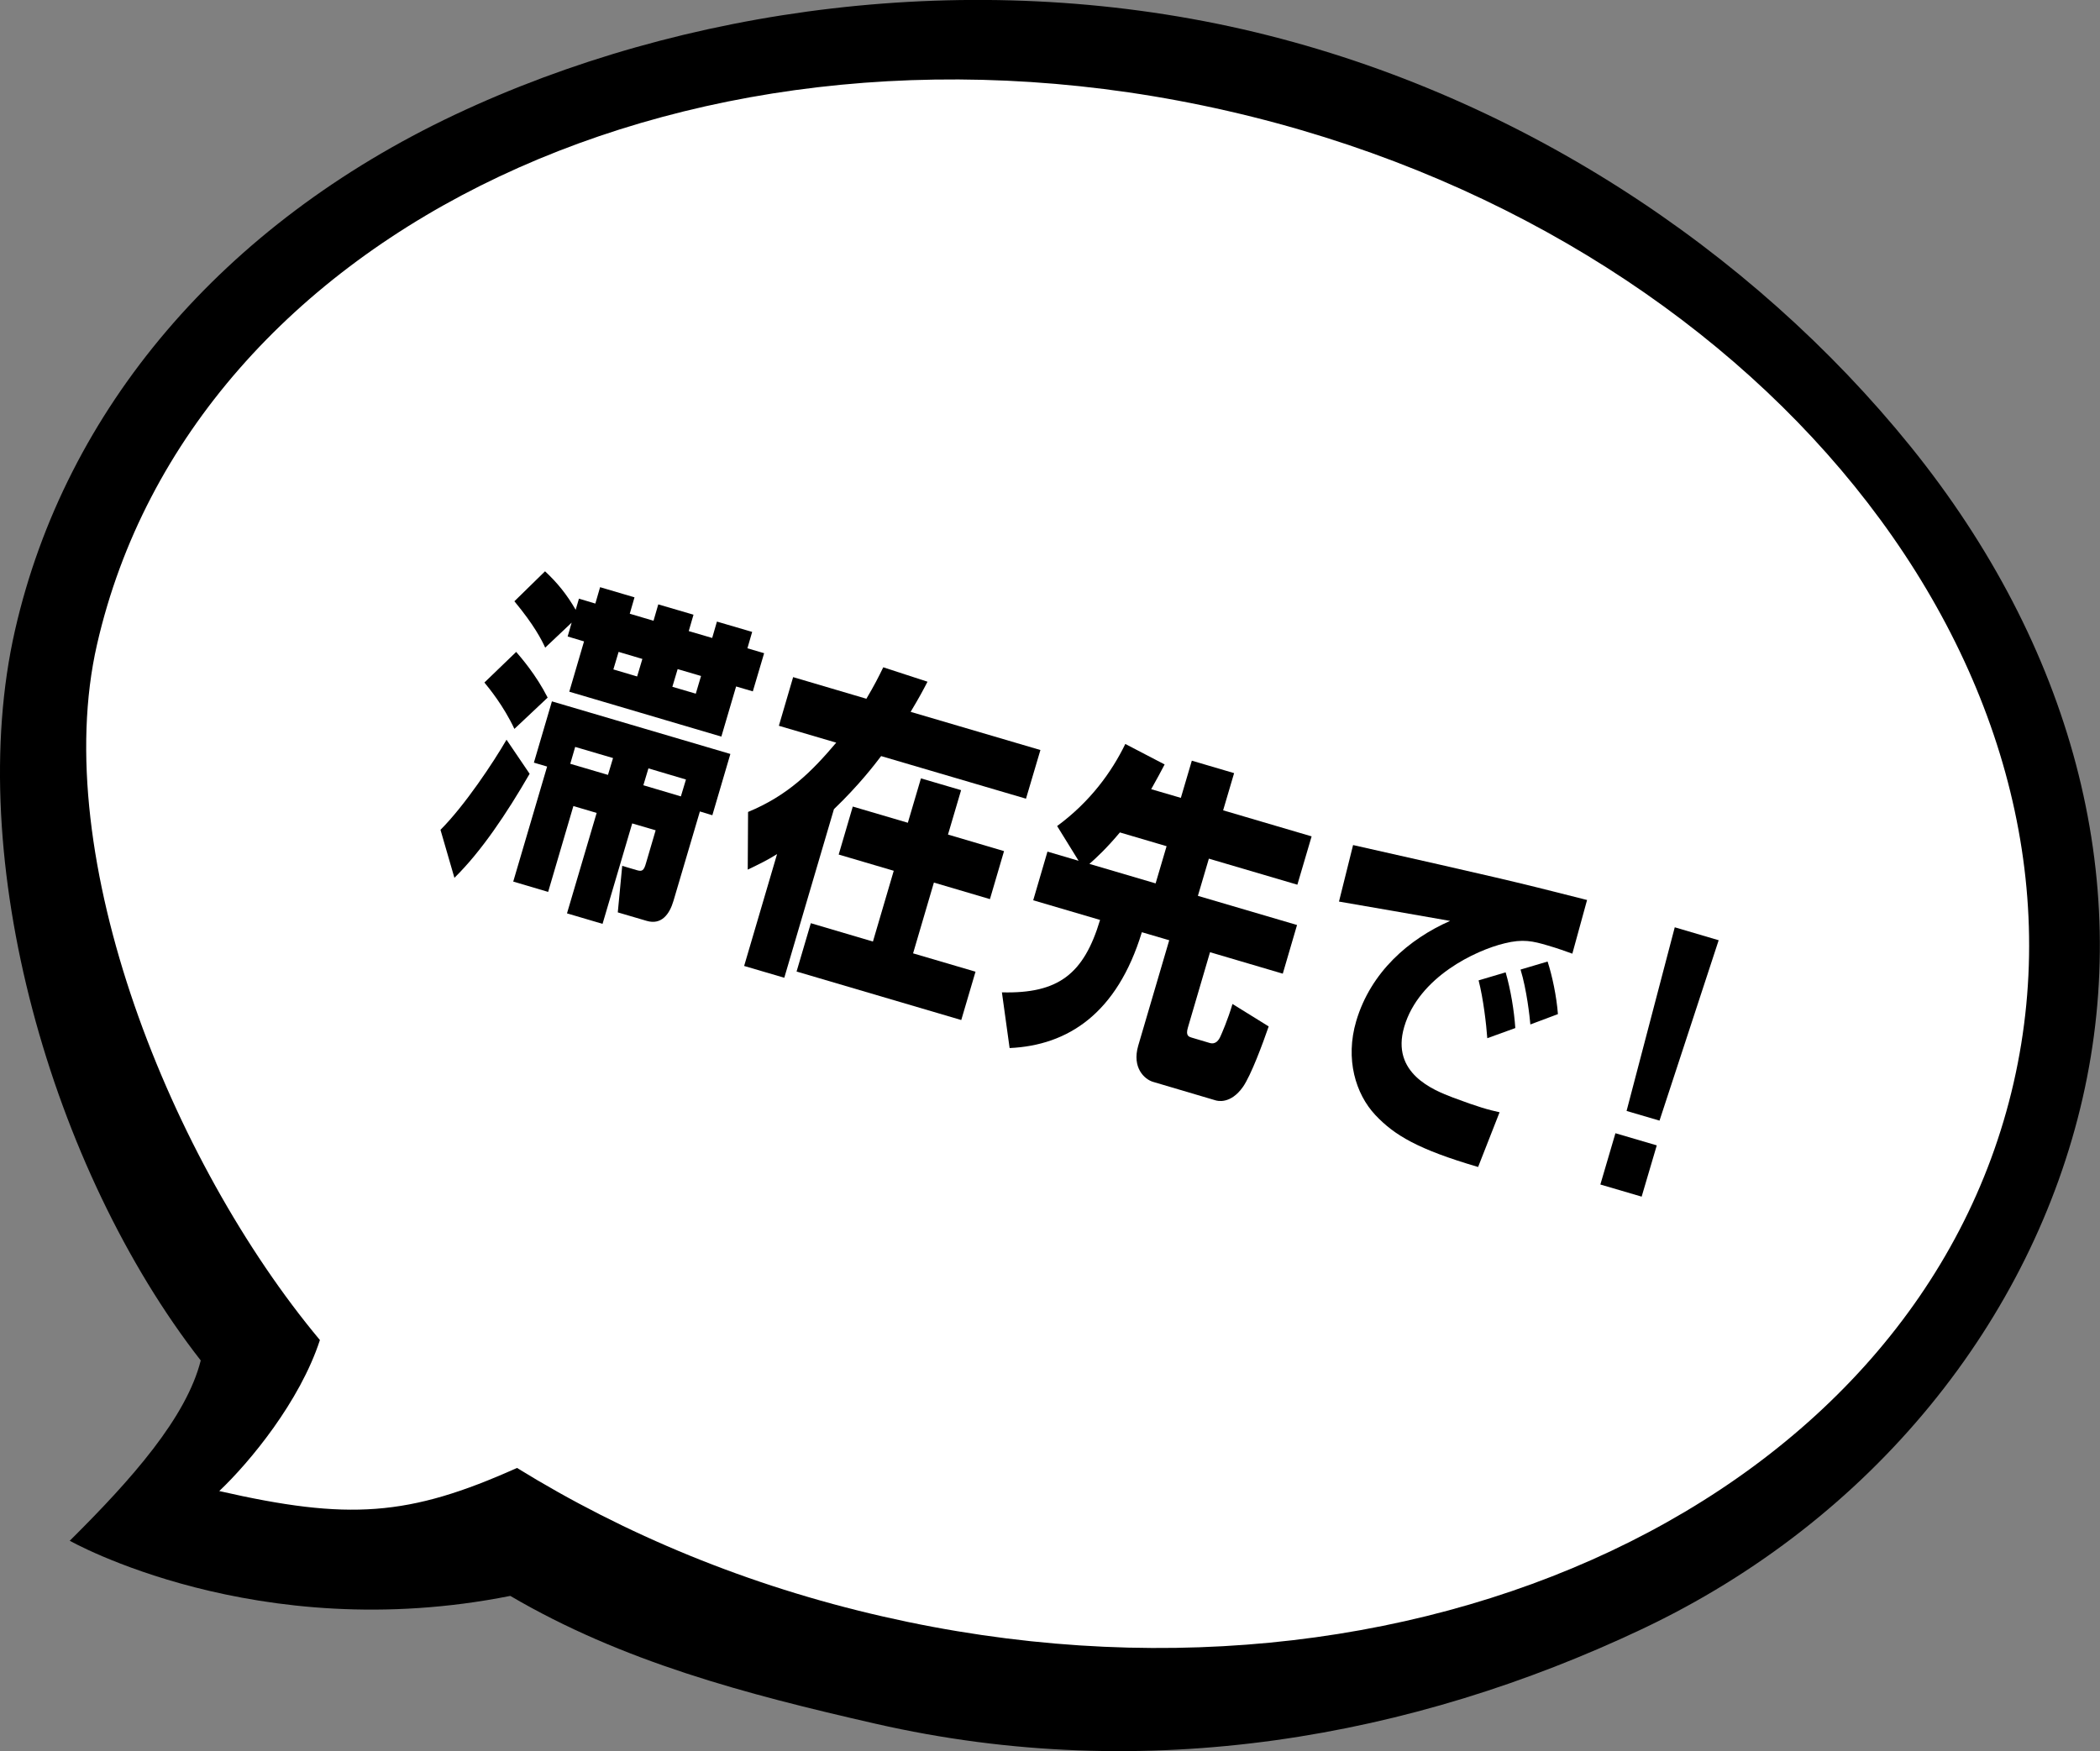 <?xml version="1.0" encoding="UTF-8"?>
<svg id="_レイヤー_2" data-name="レイヤー 2" xmlns="http://www.w3.org/2000/svg" xmlns:xlink="http://www.w3.org/1999/xlink" viewBox="0 0 128.15 106.89">
  <rect x="0" y="0" width="128.15" height="106.89" fill="#808080" stroke="none"/>
  <defs>
    <style>
      .cls-1 {
        fill: none;
      }

      .cls-2 {
        clip-path: url(#clippath-1);
      }

      .cls-3 {
        fill: #fff;
      }

      .cls-4 {
        clip-path: url(#clippath);
      }
    </style>
    <clipPath id="clippath">
      <rect class="cls-1" width="128.15" height="106.89"/>
    </clipPath>
    <clipPath id="clippath-1">
      <rect class="cls-1" y="0" width="128.15" height="106.89"/>
    </clipPath>
  </defs>
  <g id="_レイヤー_4" data-name="レイヤー 4">
    <g id="_アートワーク_8" data-name="アートワーク 8">
      <g class="cls-4">
        <g class="cls-2">
          <path class="cls-3" d="M19.52,81.8c-1.22,3.74-4.27,7.44-6.14,9.21,7.88,1.8,11.55,1.56,18.17-1.41,6.56,4.05,14.09,7.19,22.34,9.07,32.29,7.39,63.18-7.2,68.99-32.58,5.8-25.37-15.68-51.94-47.97-59.32C42.61-.62,11.72,13.97,5.92,39.34c-2.97,12.98,4.53,31.59,13.6,42.45"/>
          <path d="M4.25,94.04s11.38,6.46,26.89,3.37c6.82,4,14.3,5.98,22.28,7.8,16.61,3.8,32.83.82,46.75-5.76,14.17-6.69,23.84-18.94,26.92-32.42,3.08-13.47-.66-27.6-10.51-39.79-9.68-11.97-24.12-21.65-40.73-25.45C59.24-2,41.67.44,27.76,7,13.58,13.7,4,24.97.92,38.45c-3.19,13.96,2.23,32.92,11.33,44.59-.88,3.48-4.19,7.23-8,11.01"/>
          <path class="cls-3" d="M19.52,81.8c-1.22,3.74-4.27,7.44-6.14,9.21,7.88,1.8,11.55,1.56,18.17-1.41,6.56,4.05,14.09,7.19,22.34,9.07,32.29,7.39,63.18-7.2,68.99-32.58,5.8-25.37-15.68-51.94-47.97-59.32C42.61-.62,11.72,13.97,5.92,39.34c-2.97,12.98,4.53,31.59,13.6,42.45"/>
          <path d="M32.32,47.23c-1.41,2.44-2.96,4.75-4.59,6.35l-.85-2.93c1.49-1.49,3.25-4.15,4.03-5.5l1.41,2.08ZM31.49,39.78c.3.35,1.22,1.4,1.93,2.8l-2.03,1.91c-.66-1.41-1.55-2.49-1.83-2.83l1.94-1.87ZM33.39,46.79l-.81-.24,1.1-3.74,10.89,3.21-1.1,3.74-.76-.23-1.61,5.45c-.24.82-.73,1.49-1.63,1.23l-1.77-.52.27-2.84.88.26c.33.1.44.04.57-.42l.59-2.01-1.43-.42-1.81,6.13-2.17-.64,1.81-6.13-1.42-.42-1.54,5.24-2.13-.63,2.07-7.03ZM34.91,37.98l-1.64,1.55c-.22-.48-.67-1.37-1.88-2.83l1.87-1.83c.75.7,1.32,1.4,1.87,2.35l.2-.68,1,.3.29-1,2.1.62-.29,1,1.45.43.29-1,2.15.63-.29,1,1.43.42.29-1,2.15.63-.29,1,1.02.3-.69,2.33-1.02-.3-.9,3.06-9.28-2.74.9-3.07-1-.3.26-.9ZM37.1,47.3l.31-1.03-2.31-.68-.3,1.03,2.31.68ZM37.75,39.79l-.32,1.07,1.45.43.32-1.07-1.45-.43ZM39.26,47.93l2.29.68.31-1.03-2.29-.68-.31,1.03ZM41.35,40.85l-.32,1.07,1.43.42.32-1.08-1.43-.42Z"/>
          <path d="M47.44,52.12c-.59.37-1.08.61-1.81.96l.02-3.52c2.44-1.01,3.89-2.47,5.38-4.23l-3.5-1.03.87-2.97,4.47,1.32c.48-.81.73-1.3,1.03-1.92l2.7.88c-.29.56-.48.92-1.03,1.84l7.92,2.33-.88,2.97-8.84-2.6c-.42.55-1.35,1.77-2.88,3.24l-3.03,10.29-2.45-.72,2.01-6.83ZM61.27,51.95l-.86,2.93-3.42-1.01-1.27,4.32,3.81,1.12-.87,2.95-10.05-2.96.87-2.95,3.79,1.12,1.27-4.32-3.36-.99.86-2.93,3.36.99.8-2.71,2.45.72-.8,2.71,3.42,1.01Z"/>
          <path d="M65.82,52.54l-1.31-2.12c2.01-1.48,3.32-3.28,4.16-5.01l2.4,1.25c-.24.45-.4.77-.82,1.51l1.81.53.67-2.27,2.58.76-.67,2.27,5.4,1.59-.87,2.95-5.4-1.59-.67,2.27,6.05,1.78-.87,2.97-4.44-1.31-1.35,4.6c-.15.5.06.56.22.61l1.11.33c.37.11.56-.18.66-.41.06-.13.45-1.01.73-1.97l2.21,1.37c-.36,1.04-1.07,2.97-1.57,3.69-.77,1.09-1.58.85-1.68.82l-3.82-1.13c-.49-.15-1.29-.84-.89-2.21l1.89-6.43-1.67-.49c-1.51,4.96-4.51,6.91-8.07,7.07l-.47-3.4c3.45.09,5-1.12,5.99-4.42l-4.08-1.2.87-2.97,1.9.56ZM70.52,53.92l.67-2.27-2.85-.84c-.81.97-1.45,1.56-1.86,1.92l4.04,1.19Z"/>
          <path d="M95.95,58.21c-.36-.13-.91-.33-1.5-.5-.91-.27-1.52-.41-2.64-.13-1.75.42-5.23,2.05-6.12,5.1-.83,2.83,1.79,3.86,2.97,4.31,1.6.6,2.17.75,2.85.9l-1.31,3.34c-3.68-1.08-5.11-1.94-6.27-3.17-1.21-1.29-1.85-3.42-1.17-5.73.89-3.01,3.23-5.02,5.73-6.12-1.07-.19-5.83-1.02-6.78-1.18l.86-3.45c8.78,1.98,9.75,2.2,13.99,3.28.02,0,.24.07.29.07l-.9,3.28ZM90.76,63.37c-.06-.84-.24-2.41-.53-3.53l1.65-.49c.31,1.06.52,2.36.59,3.4l-1.71.62ZM93.39,62.54c-.04-.46-.22-2.12-.6-3.36l1.65-.49c.28.86.55,2.13.63,3.21l-1.68.63Z"/>
          <path d="M101.1,69.92l-.92,3.12-2.52-.74.92-3.13,2.52.74ZM104.88,57.39l-3.61,11.01-2.01-.59,2.94-11.21,2.68.79Z"/>
        </g>
      </g>
    </g>
  </g>
</svg>